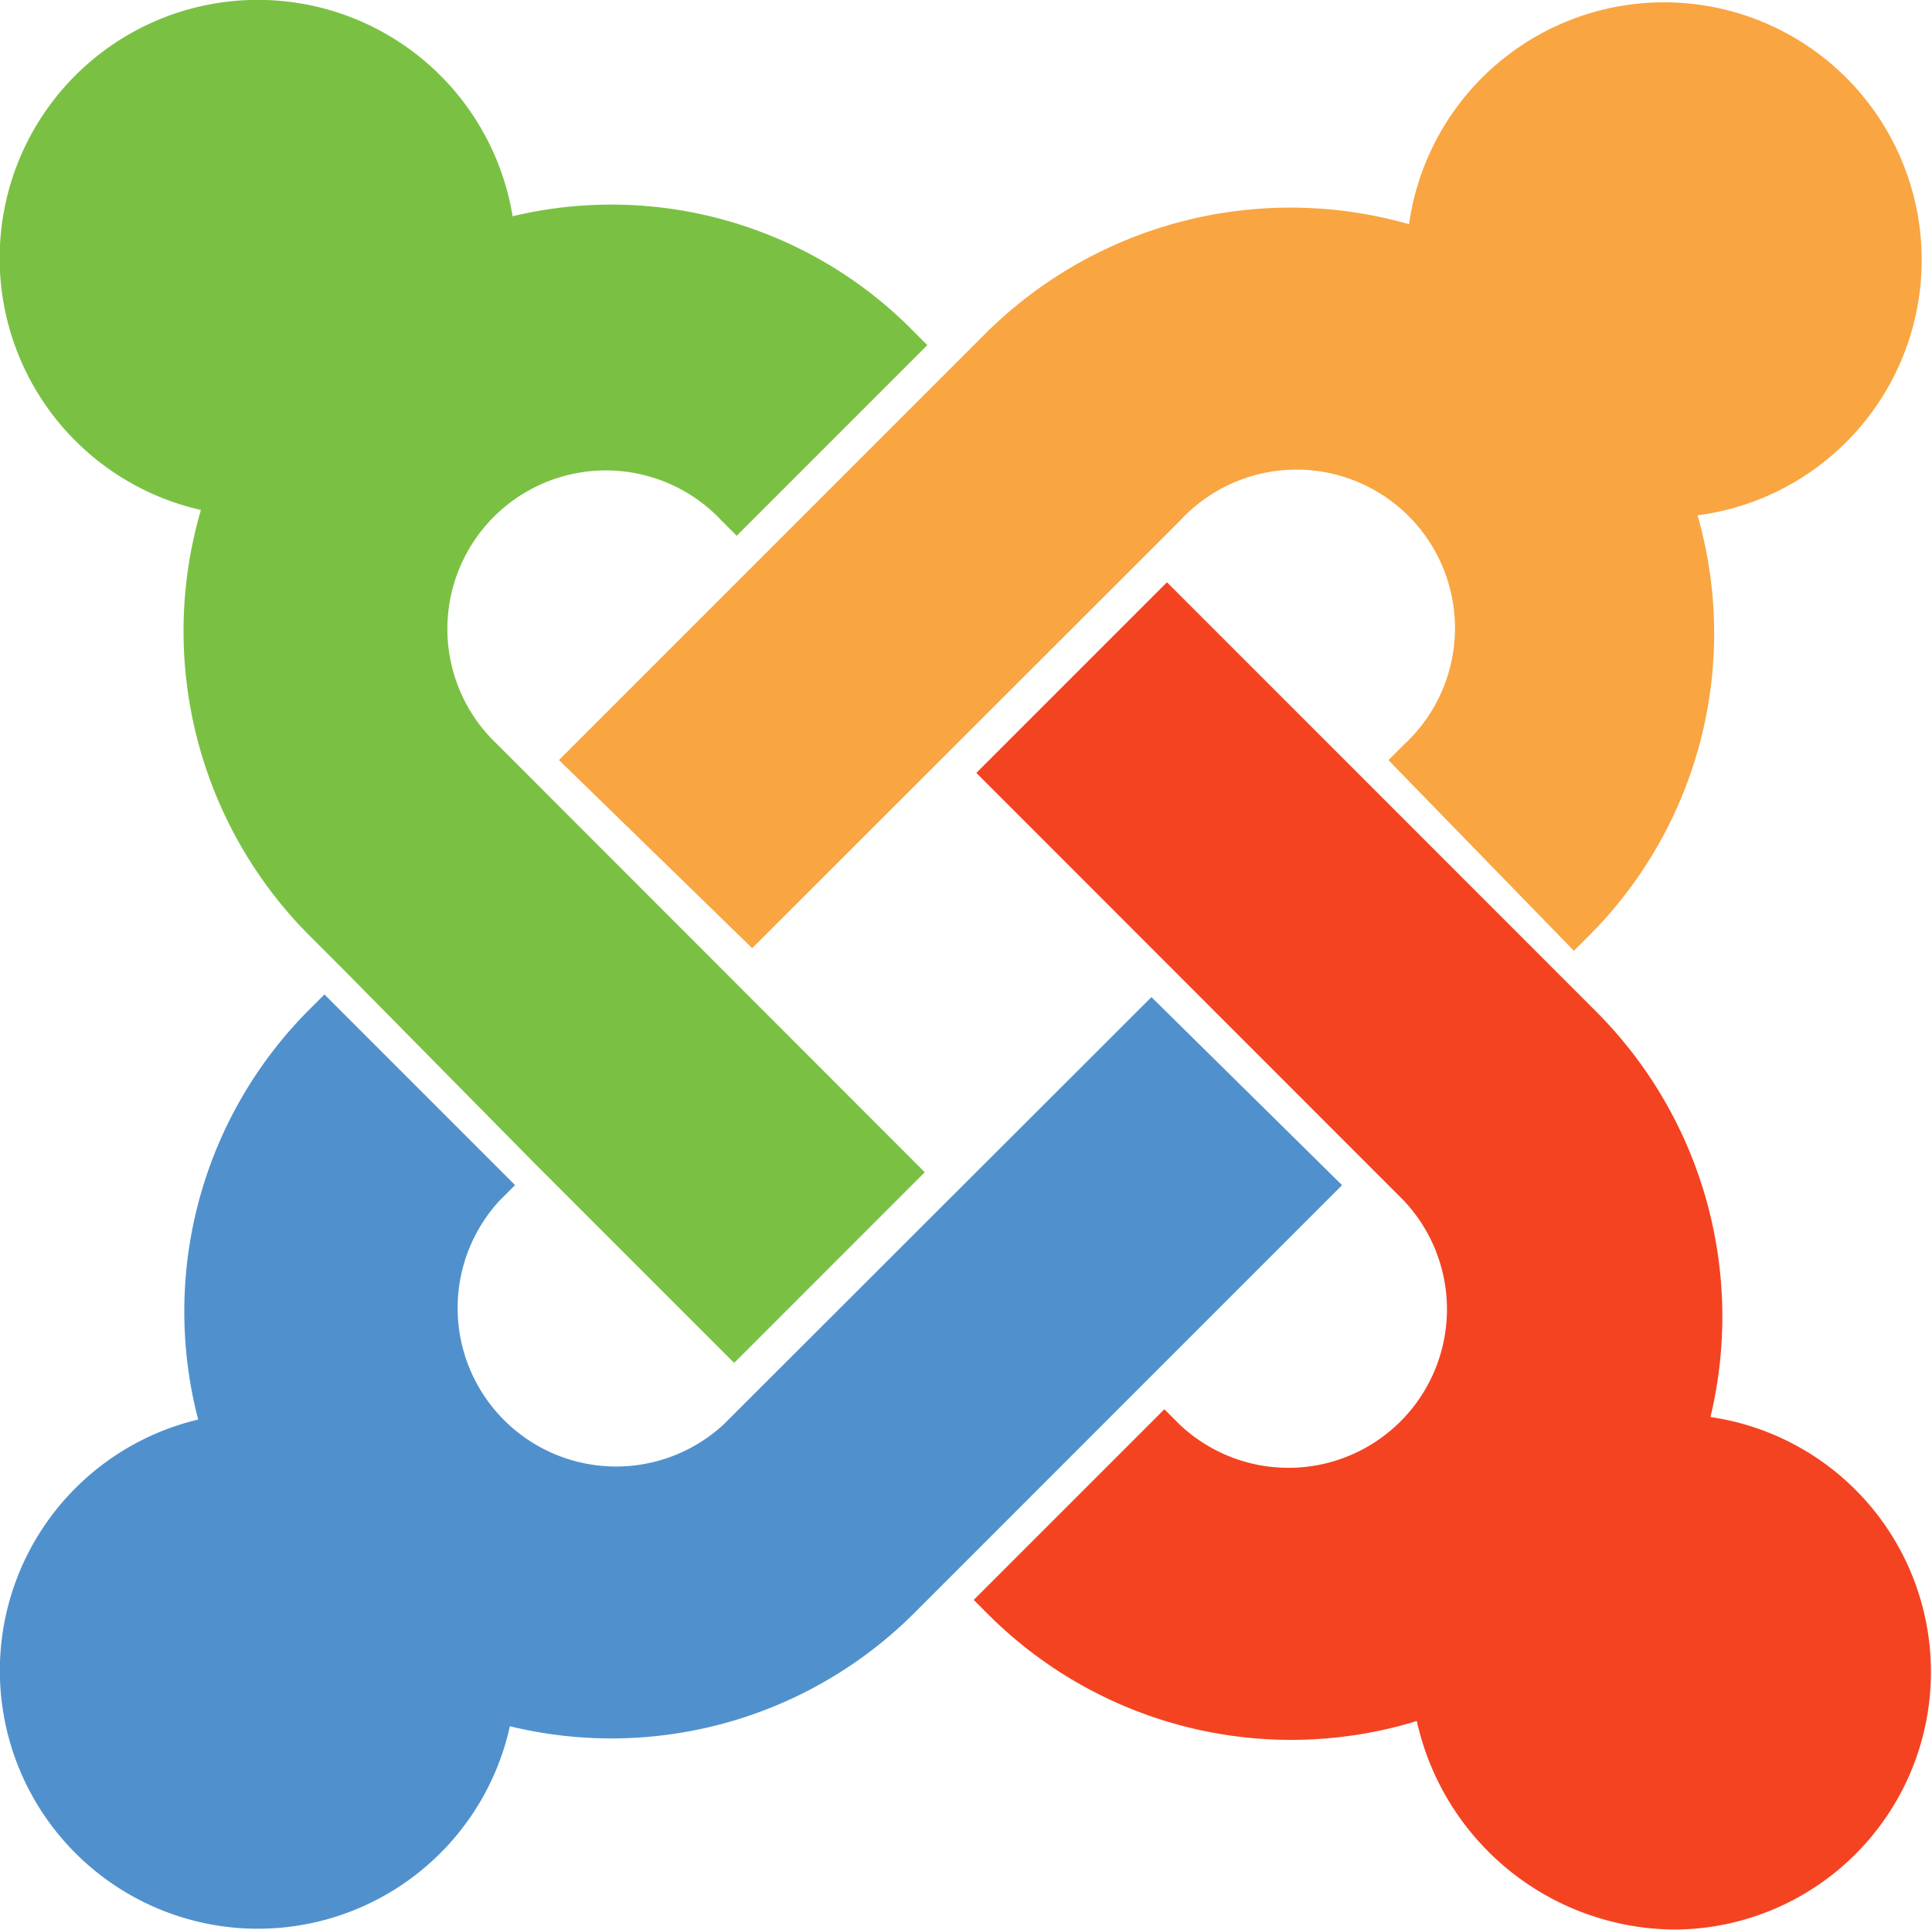 <svg xmlns="http://www.w3.org/2000/svg" width="56.078" height="56.003" viewBox="0 0 56.078 56.003">
  <g id="Joomla_to_WordPress" data-name="Joomla to WordPress" transform="translate(-11509 -11708)">
    <path id="Path_12556" data-name="Path 12556" d="M47.619,65.688l-1.047-1.047A12.507,12.507,0,0,1,43.432,52.3a7.494,7.494,0,1,1,9.047-8.524,12.3,12.3,0,0,1,11.589,3.29l.449.449-5.533,5.533-.449-.449a4.6,4.6,0,1,0-6.505,6.5L64.442,71.52l-5.533,5.533-5.832-5.832Z" transform="translate(11471.4 11670.5)" fill="#7ac143"/>
    <path id="Path_12557" data-name="Path 12557" d="M59.3,59.582,71.712,47.171a12.545,12.545,0,0,1,12.262-3.14,7.476,7.476,0,1,1,8.374,8.449,12.412,12.412,0,0,1-3.14,12.188l-.449.449-5.383-5.533.449-.449a4.6,4.6,0,1,0-6.5-6.5L64.908,65.041Z" transform="translate(11465.925 11670.476)" fill="#f9a541"/>
    <path id="Path_12558" data-name="Path 12558" d="M88.26,93.148a12.436,12.436,0,0,1-12.412-3.066l-.449-.449L80.933,84.1l.449.449a4.6,4.6,0,0,0,6.5-6.505L75.475,65.633,81.008,60.1,93.494,72.587a12.524,12.524,0,0,1,3.29,11.739A7.476,7.476,0,0,1,95.737,99.2,7.718,7.718,0,0,1,88.26,93.148Z" transform="translate(11461.864 11664.798)" fill="#f44321"/>
    <path id="Path_12559" data-name="Path 12559" d="M76.555,81.633,64.143,94.045A12.44,12.44,0,0,1,52.4,97.335a7.49,7.49,0,1,1-9.047-8.9,12.393,12.393,0,0,1,3.215-11.888l.449-.449,5.533,5.533-.449.449a4.6,4.6,0,0,0,6.5,6.5L71.022,76.175Z" transform="translate(11471.4 11660.762)" fill="#5091cd"/>
  </g>
</svg>
